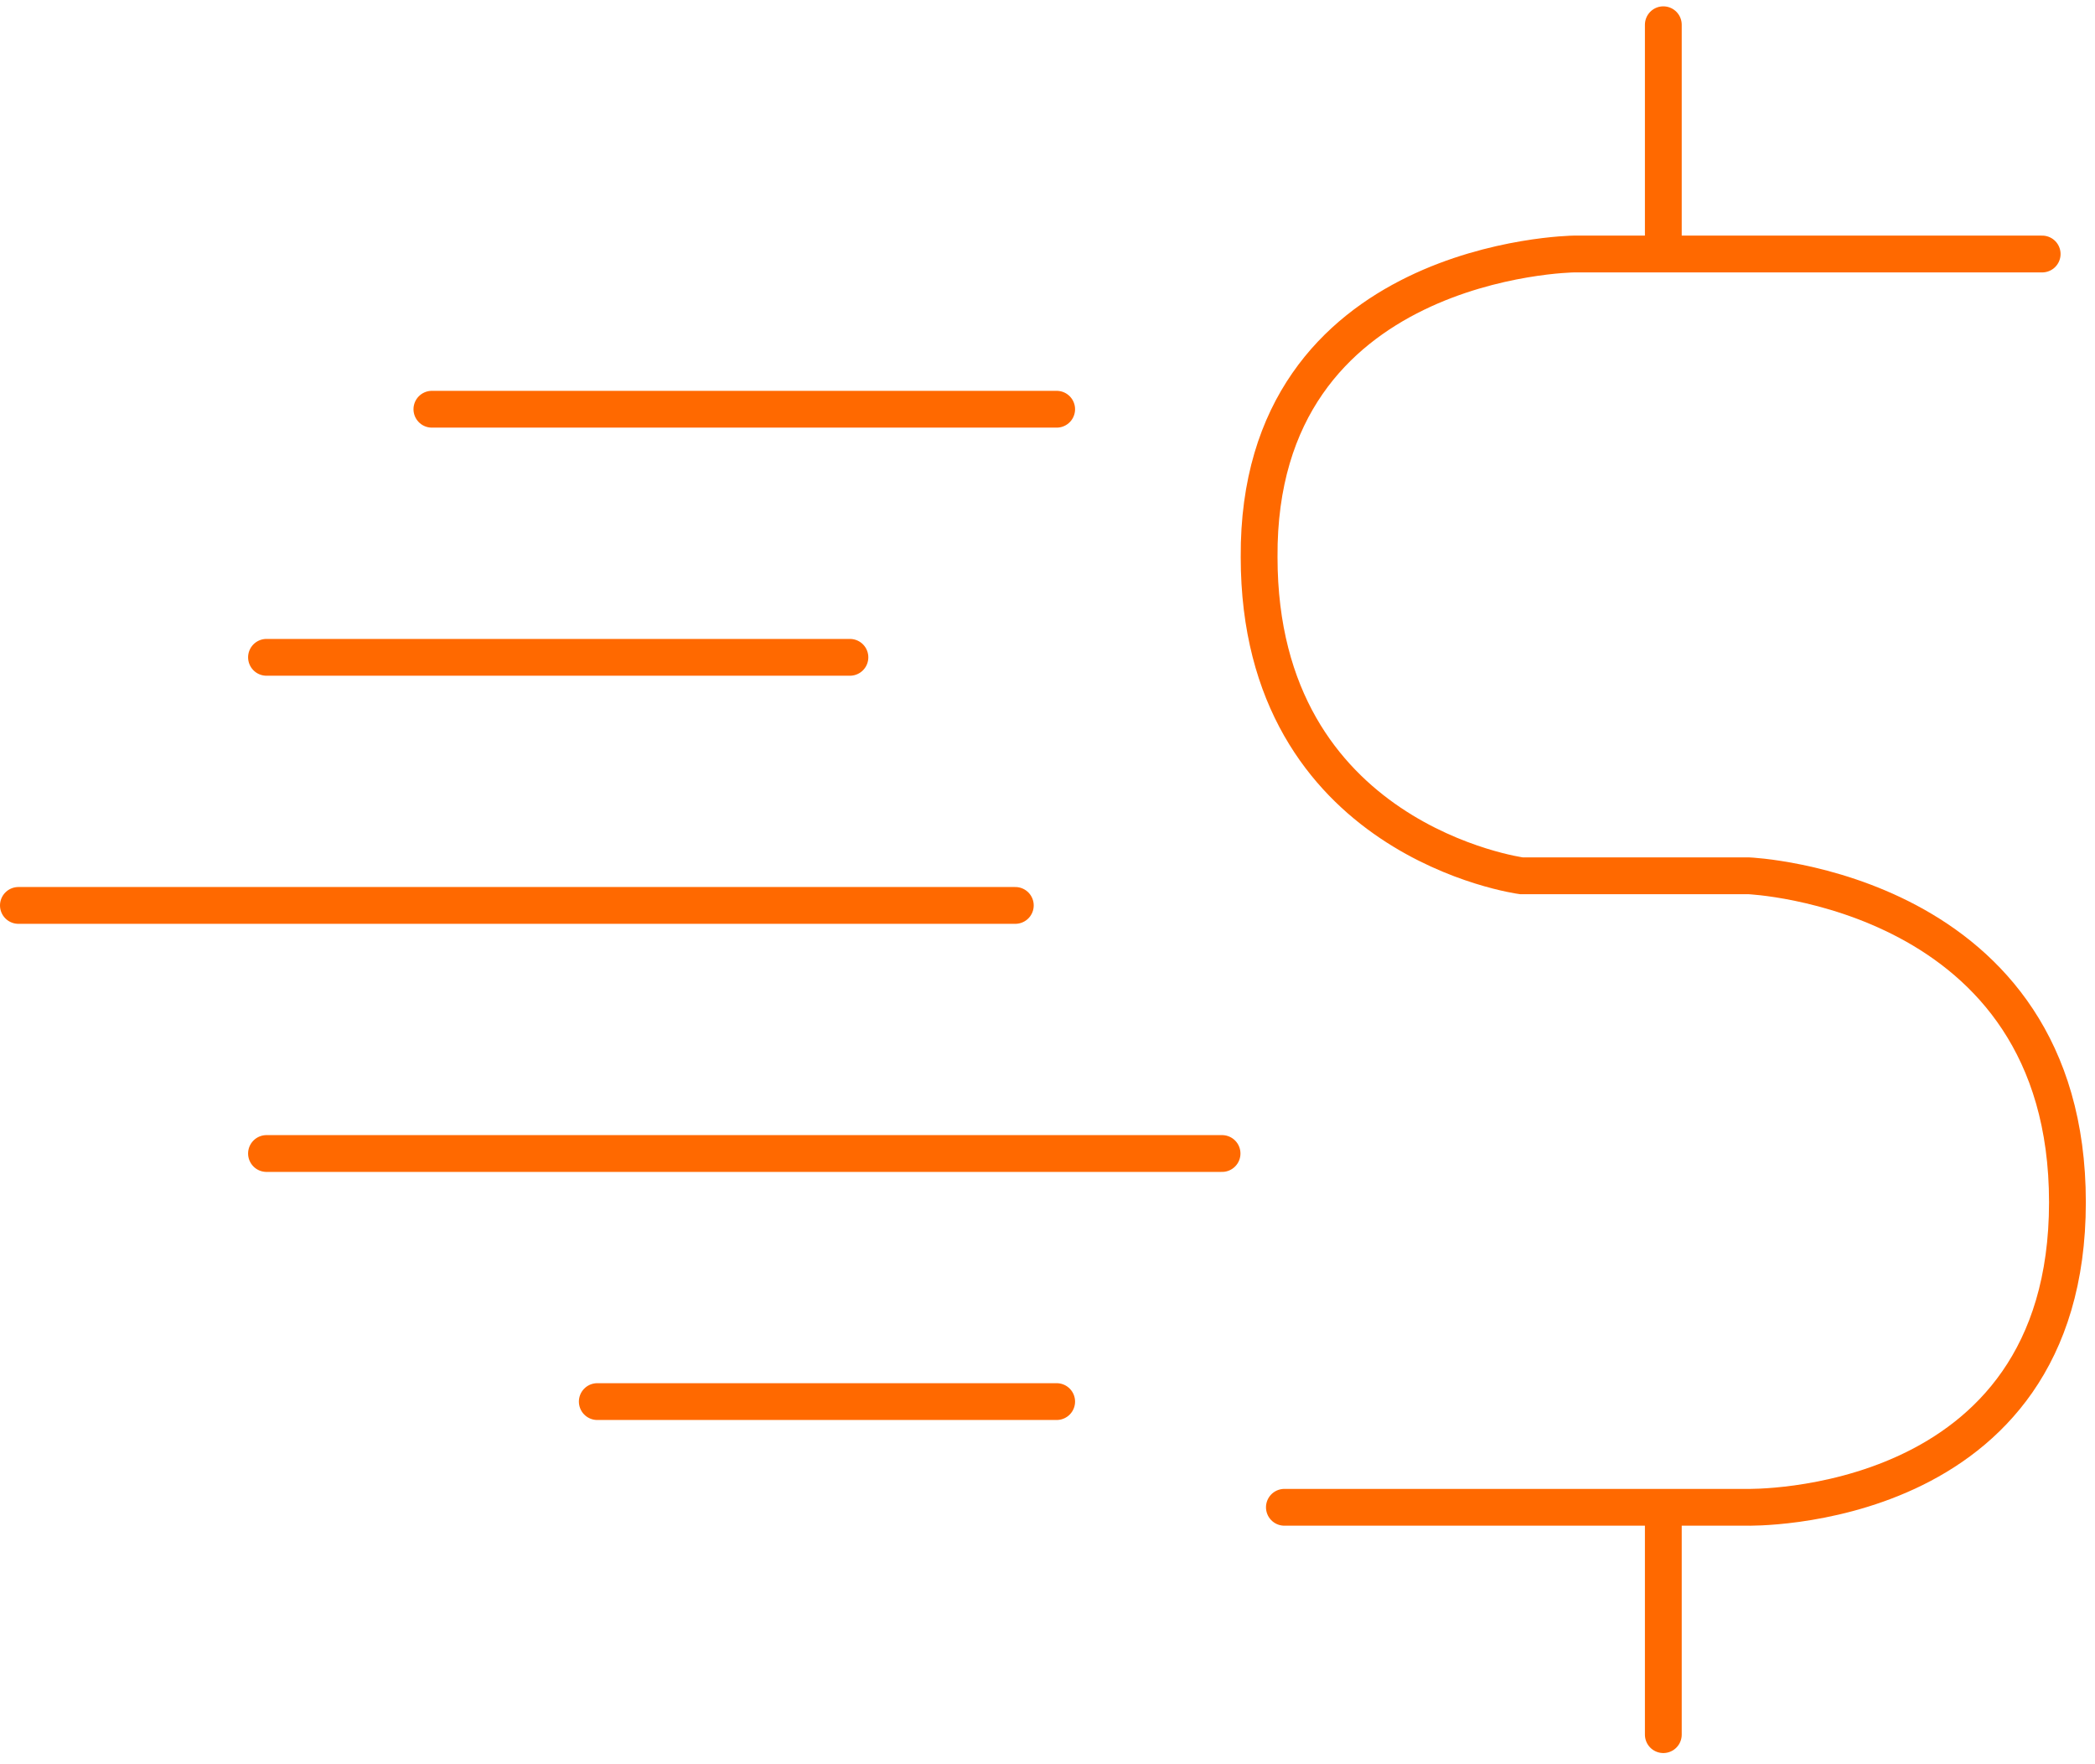 <?xml version="1.0" encoding="UTF-8"?>
<svg xmlns="http://www.w3.org/2000/svg" width="152" height="128" viewBox="0 0 152 128" fill="none">
  <path d="M120.68 1.795V17.162" stroke="#FF6900" stroke-width="2.67" stroke-miterlimit="10" stroke-linecap="round"></path>
  <path d="M120.68 110.346V125.854" stroke="#FF6900" stroke-width="2.67" stroke-miterlimit="10" stroke-linecap="round"></path>
  <path d="M148.167 18.429H114.192C114.192 18.429 91.213 18.711 91.354 40.422C91.354 61.004 110.386 63.542 110.386 63.542H126.88C126.88 63.542 150 64.529 150 87.226C150 109.923 126.739 109.359 126.739 109.359H93.187" stroke="#FF6900" stroke-width="2.67" stroke-miterlimit="10" stroke-linecap="round"></path>
  <line x1="76.665" y1="29.691" x2="31.335" y2="29.691" stroke="#FF6900" stroke-width="2.67" stroke-linecap="round"></line>
  <line x1="76.665" y1="101.69" x2="43.335" y2="101.69" stroke="#FF6900" stroke-width="2.67" stroke-linecap="round"></line>
  <line x1="61.665" y1="47.691" x2="19.335" y2="47.691" stroke="#FF6900" stroke-width="2.67" stroke-linecap="round"></line>
  <line x1="88.665" y1="83.691" x2="19.335" y2="83.691" stroke="#FF6900" stroke-width="2.67" stroke-linecap="round"></line>
  <line x1="73.665" y1="65.691" x2="1.335" y2="65.691" stroke="#FF6900" stroke-width="2.67" stroke-linecap="round"></line>
</svg>
